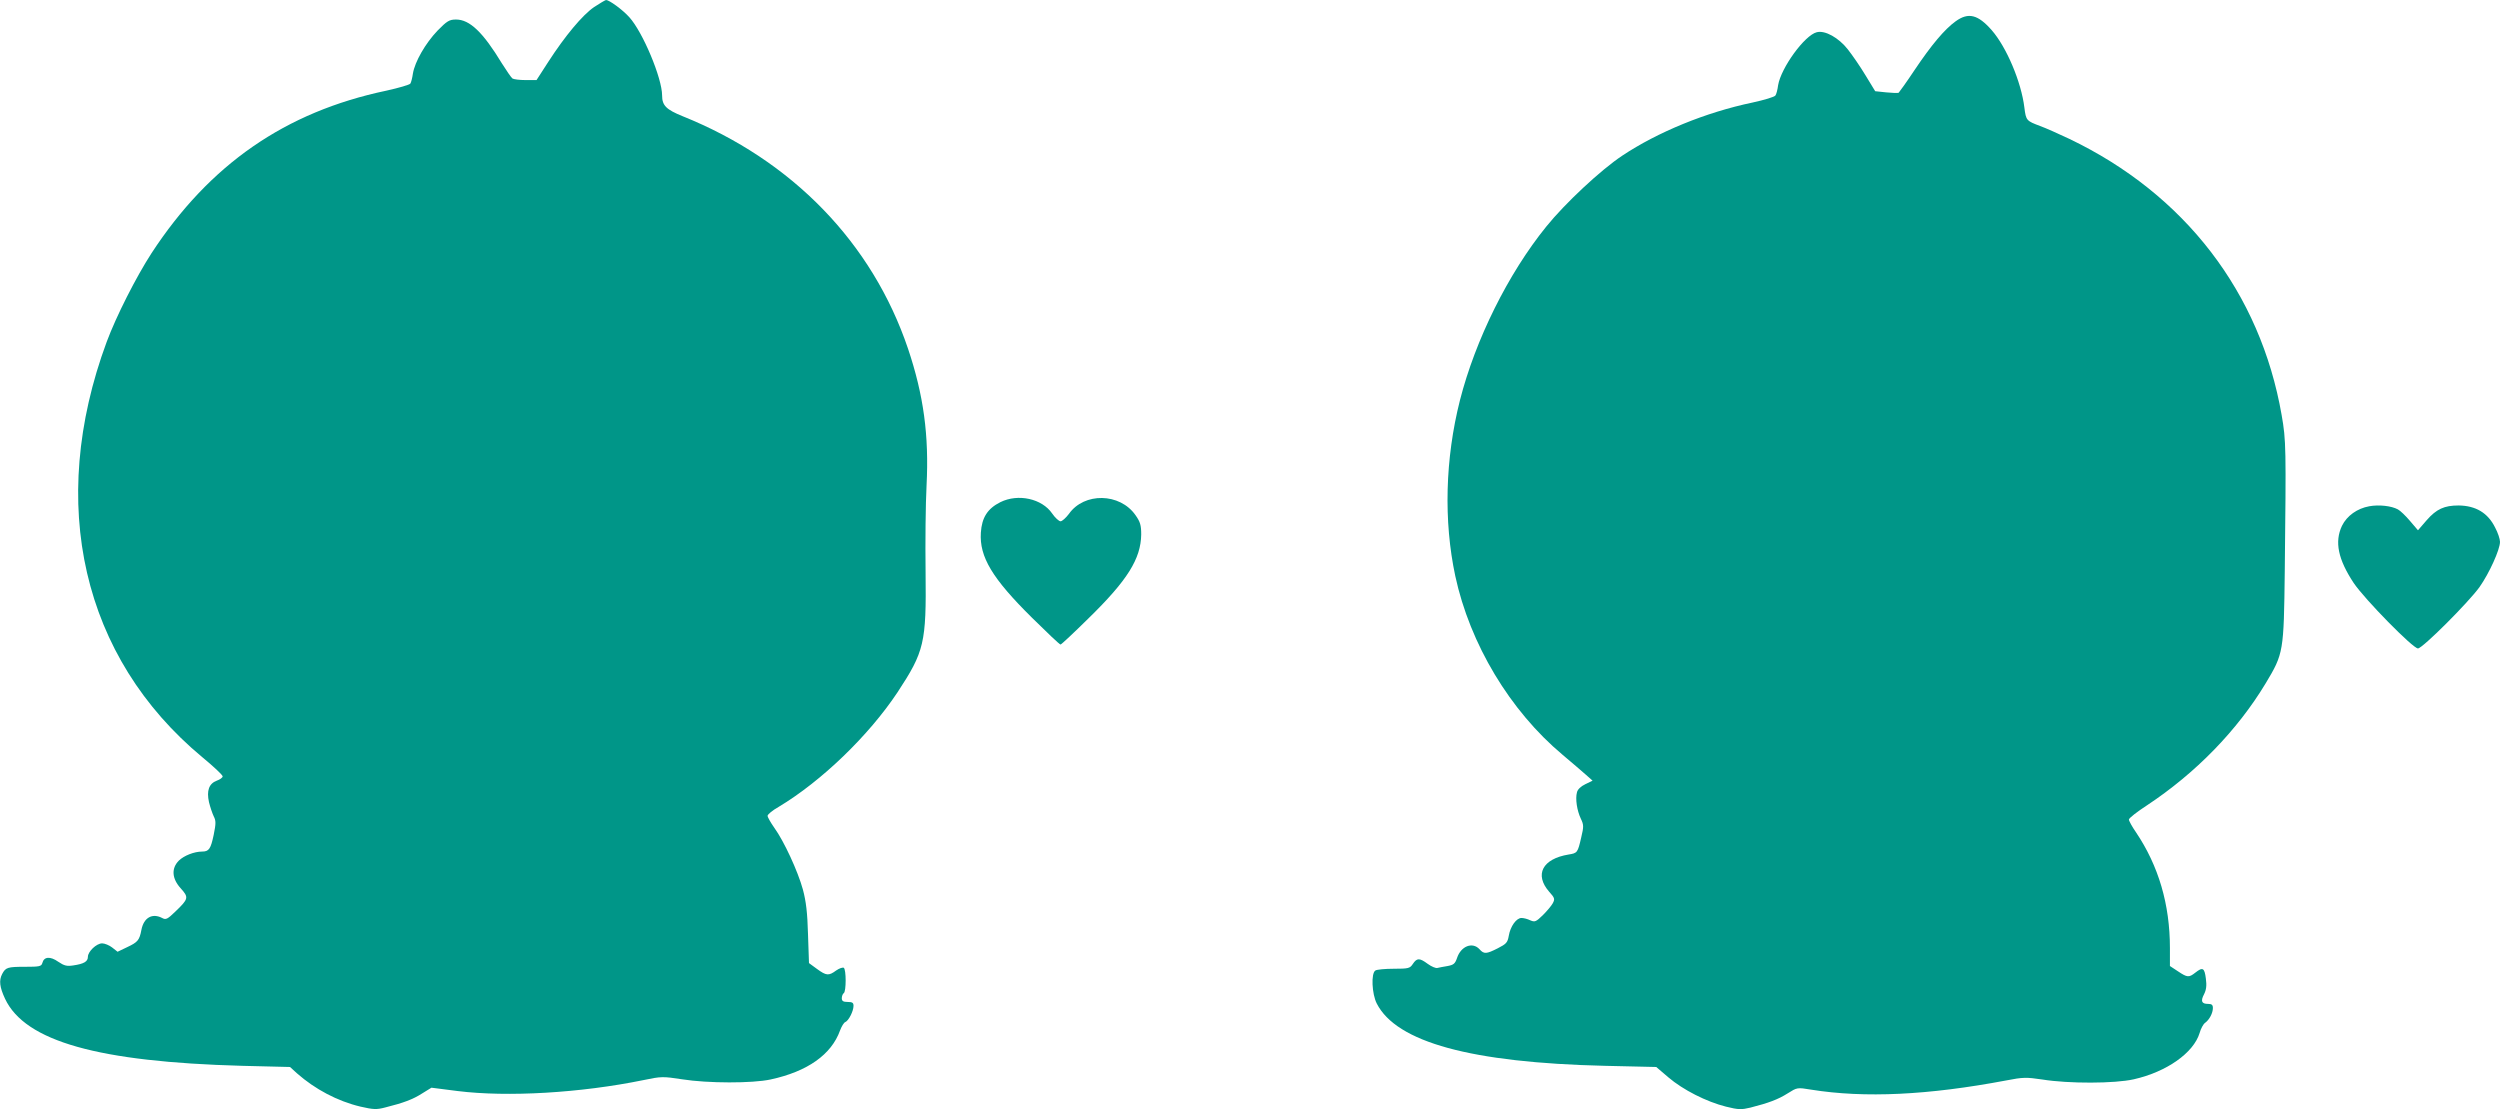 <?xml version="1.0" standalone="no"?>
<!DOCTYPE svg PUBLIC "-//W3C//DTD SVG 20010904//EN"
 "http://www.w3.org/TR/2001/REC-SVG-20010904/DTD/svg10.dtd">
<svg version="1.0" xmlns="http://www.w3.org/2000/svg"
 width="1280pt" height="568pt" viewBox="0 0 1280 568"
 preserveAspectRatio="xMidYMid meet">
<g transform="translate(0,568) scale(0.1,-0.1)"
fill="#009688" stroke="none">
<path d="M3042 5644 c-60 -41 -149 -148 -235 -281 l-60 -93 -56 0 c-31 0 -61
4 -67 8 -6 4 -30 39 -54 77 -97 160 -165 225 -235 225 -34 0 -46 -7 -95 -57
-62 -65 -116 -159 -126 -220 -3 -22 -9 -45 -13 -51 -4 -6 -59 -22 -122 -36
-519 -109 -906 -378 -1203 -832 -79 -122 -181 -323 -230 -455 -306 -828 -125
-1615 490 -2126 57 -47 104 -91 104 -98 0 -6 -13 -16 -30 -22 -40 -15 -53 -51
-40 -110 6 -25 17 -57 24 -72 12 -23 12 -37 0 -96 -15 -71 -24 -85 -59 -85
-41 0 -93 -21 -119 -46 -40 -40 -36 -93 10 -143 41 -46 40 -53 -29 -119 -39
-38 -48 -42 -65 -33 -52 28 -96 3 -108 -60 -10 -53 -19 -63 -72 -88 l-50 -24
-28 22 c-14 11 -38 21 -51 21 -29 0 -73 -42 -73 -69 0 -24 -20 -36 -75 -44
-32 -5 -46 -2 -77 19 -41 29 -73 26 -81 -6 -5 -18 -14 -20 -89 -20 -89 0 -99
-3 -117 -37 -17 -33 -13 -67 15 -127 103 -218 478 -323 1214 -343 l245 -6 35
-32 c93 -82 208 -143 326 -171 66 -15 82 -16 127 -4 92 23 141 41 189 72 l47
29 133 -17 c256 -32 631 -10 953 56 90 19 100 19 197 4 133 -21 360 -21 453
-1 190 41 312 128 356 251 8 21 20 41 27 43 17 7 42 56 42 83 0 16 -6 20 -30
20 -23 0 -30 5 -30 19 0 11 5 23 10 26 13 8 13 122 0 130 -6 3 -23 -3 -39 -14
-38 -28 -50 -27 -98 8 l-41 30 -5 148 c-3 110 -10 168 -26 228 -26 95 -97 248
-146 316 -19 27 -35 55 -35 62 0 7 25 28 57 46 220 132 461 365 608 586 138
210 148 253 144 615 -2 151 0 352 5 445 13 255 -15 462 -95 700 -183 541 -592
964 -1154 1190 -84 34 -105 55 -105 106 0 89 -99 325 -168 401 -35 39 -103 88
-119 88 -5 -1 -32 -17 -61 -36z"/>
<path d="M10013 5571 c-57 -41 -124 -121 -210 -249 -41 -62 -79 -114 -82 -117
-4 -2 -33 -1 -63 2 l-57 6 -50 82 c-27 45 -68 104 -90 132 -47 60 -117 99
-159 88 -62 -15 -183 -182 -198 -271 -3 -23 -9 -47 -14 -53 -4 -7 -57 -23
-117 -36 -239 -50 -485 -151 -667 -272 -110 -73 -293 -244 -389 -363 -196
-242 -363 -580 -442 -889 -76 -300 -84 -619 -24 -900 75 -348 280 -690 550
-916 45 -38 99 -84 118 -101 l35 -31 -37 -18 c-23 -11 -40 -27 -43 -42 -9 -33
0 -93 20 -135 15 -31 15 -41 2 -95 -18 -79 -20 -81 -64 -88 -135 -22 -177
-103 -100 -191 28 -31 30 -37 18 -59 -7 -13 -30 -40 -51 -61 -35 -34 -41 -36
-64 -26 -14 7 -34 12 -45 12 -26 0 -57 -43 -65 -91 -6 -35 -13 -42 -56 -64
-59 -30 -71 -31 -94 -5 -36 39 -95 16 -115 -45 -10 -29 -17 -35 -48 -41 -20
-3 -44 -8 -53 -10 -8 -2 -30 7 -49 21 -42 31 -55 31 -76 0 -15 -23 -22 -25
-98 -25 -44 0 -87 -4 -94 -9 -23 -14 -18 -120 7 -169 101 -198 483 -303 1168
-319 l263 -6 62 -53 c75 -64 195 -125 295 -150 64 -16 79 -16 125 -5 94 24
142 42 191 73 48 30 48 31 120 19 274 -44 601 -28 998 47 87 17 104 17 185 5
136 -22 372 -21 469 1 168 38 306 135 337 237 6 22 19 46 28 52 22 16 40 50
40 76 0 16 -6 21 -24 21 -34 0 -40 14 -21 50 11 22 14 44 9 80 -7 55 -16 60
-54 30 -33 -26 -41 -25 -89 7 l-41 27 0 92 c0 223 -58 421 -174 593 -20 29
-36 58 -36 65 0 7 42 40 93 73 249 165 461 382 607 624 92 153 93 161 98 574
7 634 7 669 -16 800 -109 627 -496 1131 -1087 1414 -55 26 -122 56 -150 66
-69 26 -72 28 -80 93 -16 133 -92 311 -167 397 -71 81 -120 93 -185 46z"/>
<path d="M5122 3109 c-66 -33 -95 -79 -100 -156 -8 -124 58 -234 261 -435 77
-76 142 -138 147 -138 4 0 68 60 142 133 201 196 269 306 271 430 0 48 -5 65
-29 99 -80 115 -263 118 -341 7 -16 -21 -35 -38 -43 -38 -8 0 -28 18 -43 40
-52 76 -174 103 -265 58z"/>
<path d="M12131 3088 c-62 -11 -115 -49 -140 -100 -39 -82 -20 -172 60 -293
56 -83 303 -335 329 -335 23 0 258 235 315 314 50 71 105 192 105 232 0 14
-11 47 -25 73 -37 75 -99 112 -187 113 -73 0 -113 -18 -163 -75 l-45 -52 -41
48 c-22 26 -50 53 -62 59 -33 18 -97 25 -146 16z"/>
</g>
</svg>
